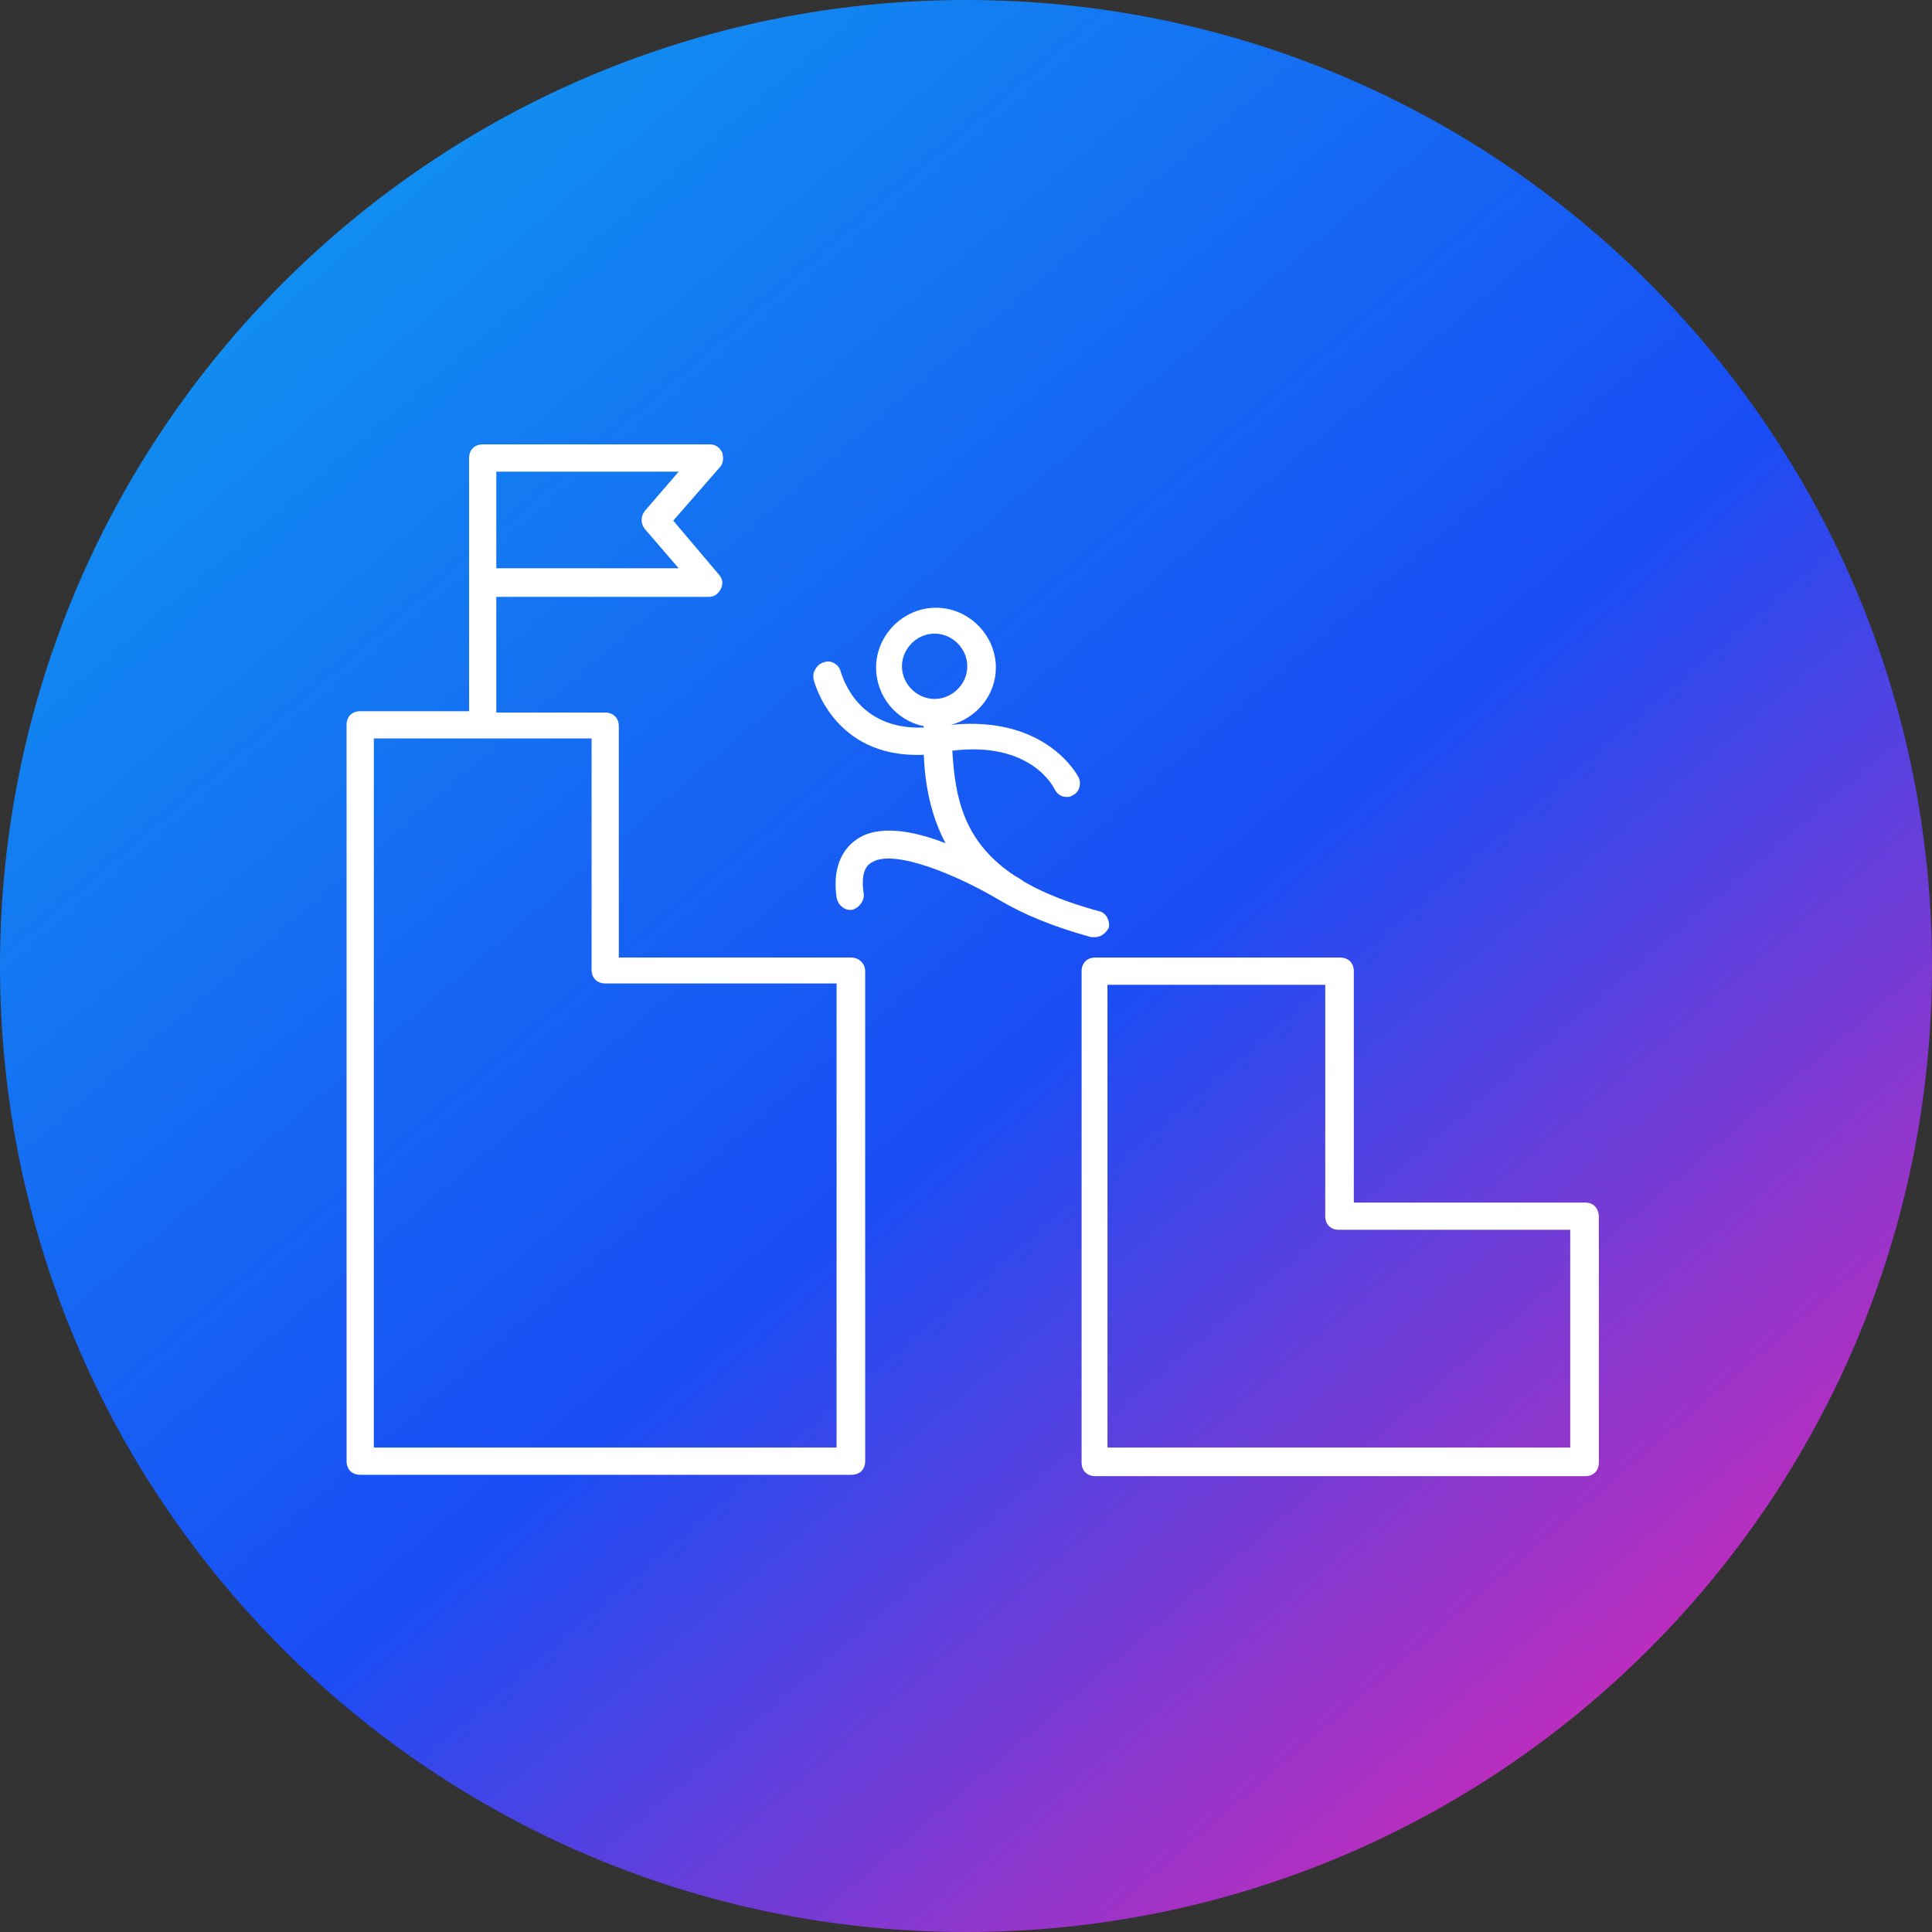 <svg width="72" height="72" viewBox="0 0 72 72" fill="none" xmlns="http://www.w3.org/2000/svg">
<rect x="0" y="0" width="72" height="72" fill="#333333" stroke="none"/>
<path d="M36 72C55.882 72 72 55.882 72 36C72 16.118 55.882 0 36 0C16.118 0 0 16.118 0 36C0 55.882 16.118 72 36 72Z" fill="url(#paint0_linear_375_20482)"/>
<path d="M59.076 44.816H50.453V36.193C50.453 35.889 50.25 35.686 49.946 35.686H40.815C40.511 35.686 40.308 35.889 40.308 36.193V54.505C40.308 54.809 40.511 55.012 40.815 55.012H59.076C59.381 55.012 59.584 54.809 59.584 54.505V45.374C59.584 45.019 59.381 44.816 59.076 44.816ZM58.569 53.947H41.272V36.7H49.388V45.324C49.388 45.628 49.591 45.831 49.895 45.831H58.518V53.947H58.569Z" fill="white"/>
<path d="M31.735 35.686H23.061V27.062C23.061 26.758 22.858 26.555 22.554 26.555H18.496V22.244H26.409C26.612 22.244 26.764 22.142 26.866 21.939C26.967 21.736 26.916 21.534 26.764 21.381L25.09 19.403L26.815 17.425C26.967 17.273 26.967 17.07 26.916 16.867C26.815 16.664 26.663 16.562 26.46 16.562H17.989C17.685 16.562 17.482 16.765 17.482 17.07V21.686V26.505H13.424C13.119 26.505 12.916 26.707 12.916 27.012V54.454C12.916 54.758 13.119 54.961 13.424 54.961H31.735C32.04 54.961 32.243 54.758 32.243 54.454V36.193C32.243 35.889 31.989 35.686 31.735 35.686ZM24.025 19.048C23.873 19.251 23.873 19.505 24.025 19.707L25.293 21.178H18.496V17.577H25.293L24.025 19.048ZM31.228 53.947H13.931V27.519H22.047V36.142C22.047 36.447 22.25 36.65 22.554 36.65H31.177V53.947H31.228Z" fill="white"/>
<path d="M40.664 34.925C40.715 34.925 40.765 34.925 40.816 34.925C41.019 34.925 41.222 34.773 41.323 34.57C41.374 34.316 41.222 34.012 40.968 33.961C39.852 33.657 38.939 33.302 38.229 32.896C38.127 32.845 38.026 32.744 37.823 32.642C35.896 31.374 35.591 29.7 35.49 27.976C38.381 27.62 39.243 29.294 39.294 29.396C39.396 29.599 39.548 29.7 39.751 29.7C39.801 29.7 39.903 29.7 39.954 29.649C40.207 29.548 40.309 29.244 40.207 28.99C40.157 28.889 38.99 26.657 35.439 27.012C36.403 26.758 37.113 25.896 37.113 24.881C37.113 23.664 36.099 22.649 34.881 22.649C33.664 22.649 32.649 23.664 32.649 24.881C32.649 25.947 33.41 26.86 34.425 27.062V27.113C31.888 27.215 31.381 25.135 31.33 25.034C31.28 24.78 30.975 24.577 30.722 24.678C30.468 24.729 30.265 25.034 30.316 25.287C30.316 25.338 31.026 28.28 34.425 28.128C34.475 29.244 34.678 30.36 35.236 31.425C34.07 30.968 32.751 30.715 31.939 31.273C31.33 31.678 31.026 32.439 31.178 33.454C31.229 33.707 31.432 33.91 31.686 33.91H31.736C31.99 33.86 32.193 33.606 32.193 33.352C32.091 32.693 32.193 32.287 32.497 32.135C33.309 31.628 35.642 32.591 37.265 33.555C38.127 34.062 39.193 34.519 40.664 34.925ZM33.613 24.831C33.613 24.171 34.171 23.613 34.83 23.613C35.49 23.613 36.048 24.171 36.048 24.831C36.048 25.49 35.49 26.048 34.83 26.048C34.171 26.048 33.613 25.49 33.613 24.831Z" fill="white"/>
<defs>
<linearGradient id="paint0_linear_375_20482" x1="7.071" y1="1.07254e-06" x2="64.929" y2="67.5" gradientUnits="userSpaceOnUse">
<stop stop-color="#0F9DEF"/>
<stop offset="0.564" stop-color="#194DF5"/>
<stop offset="1" stop-color="#DB27B2"/>
</linearGradient>
</defs>
</svg>
